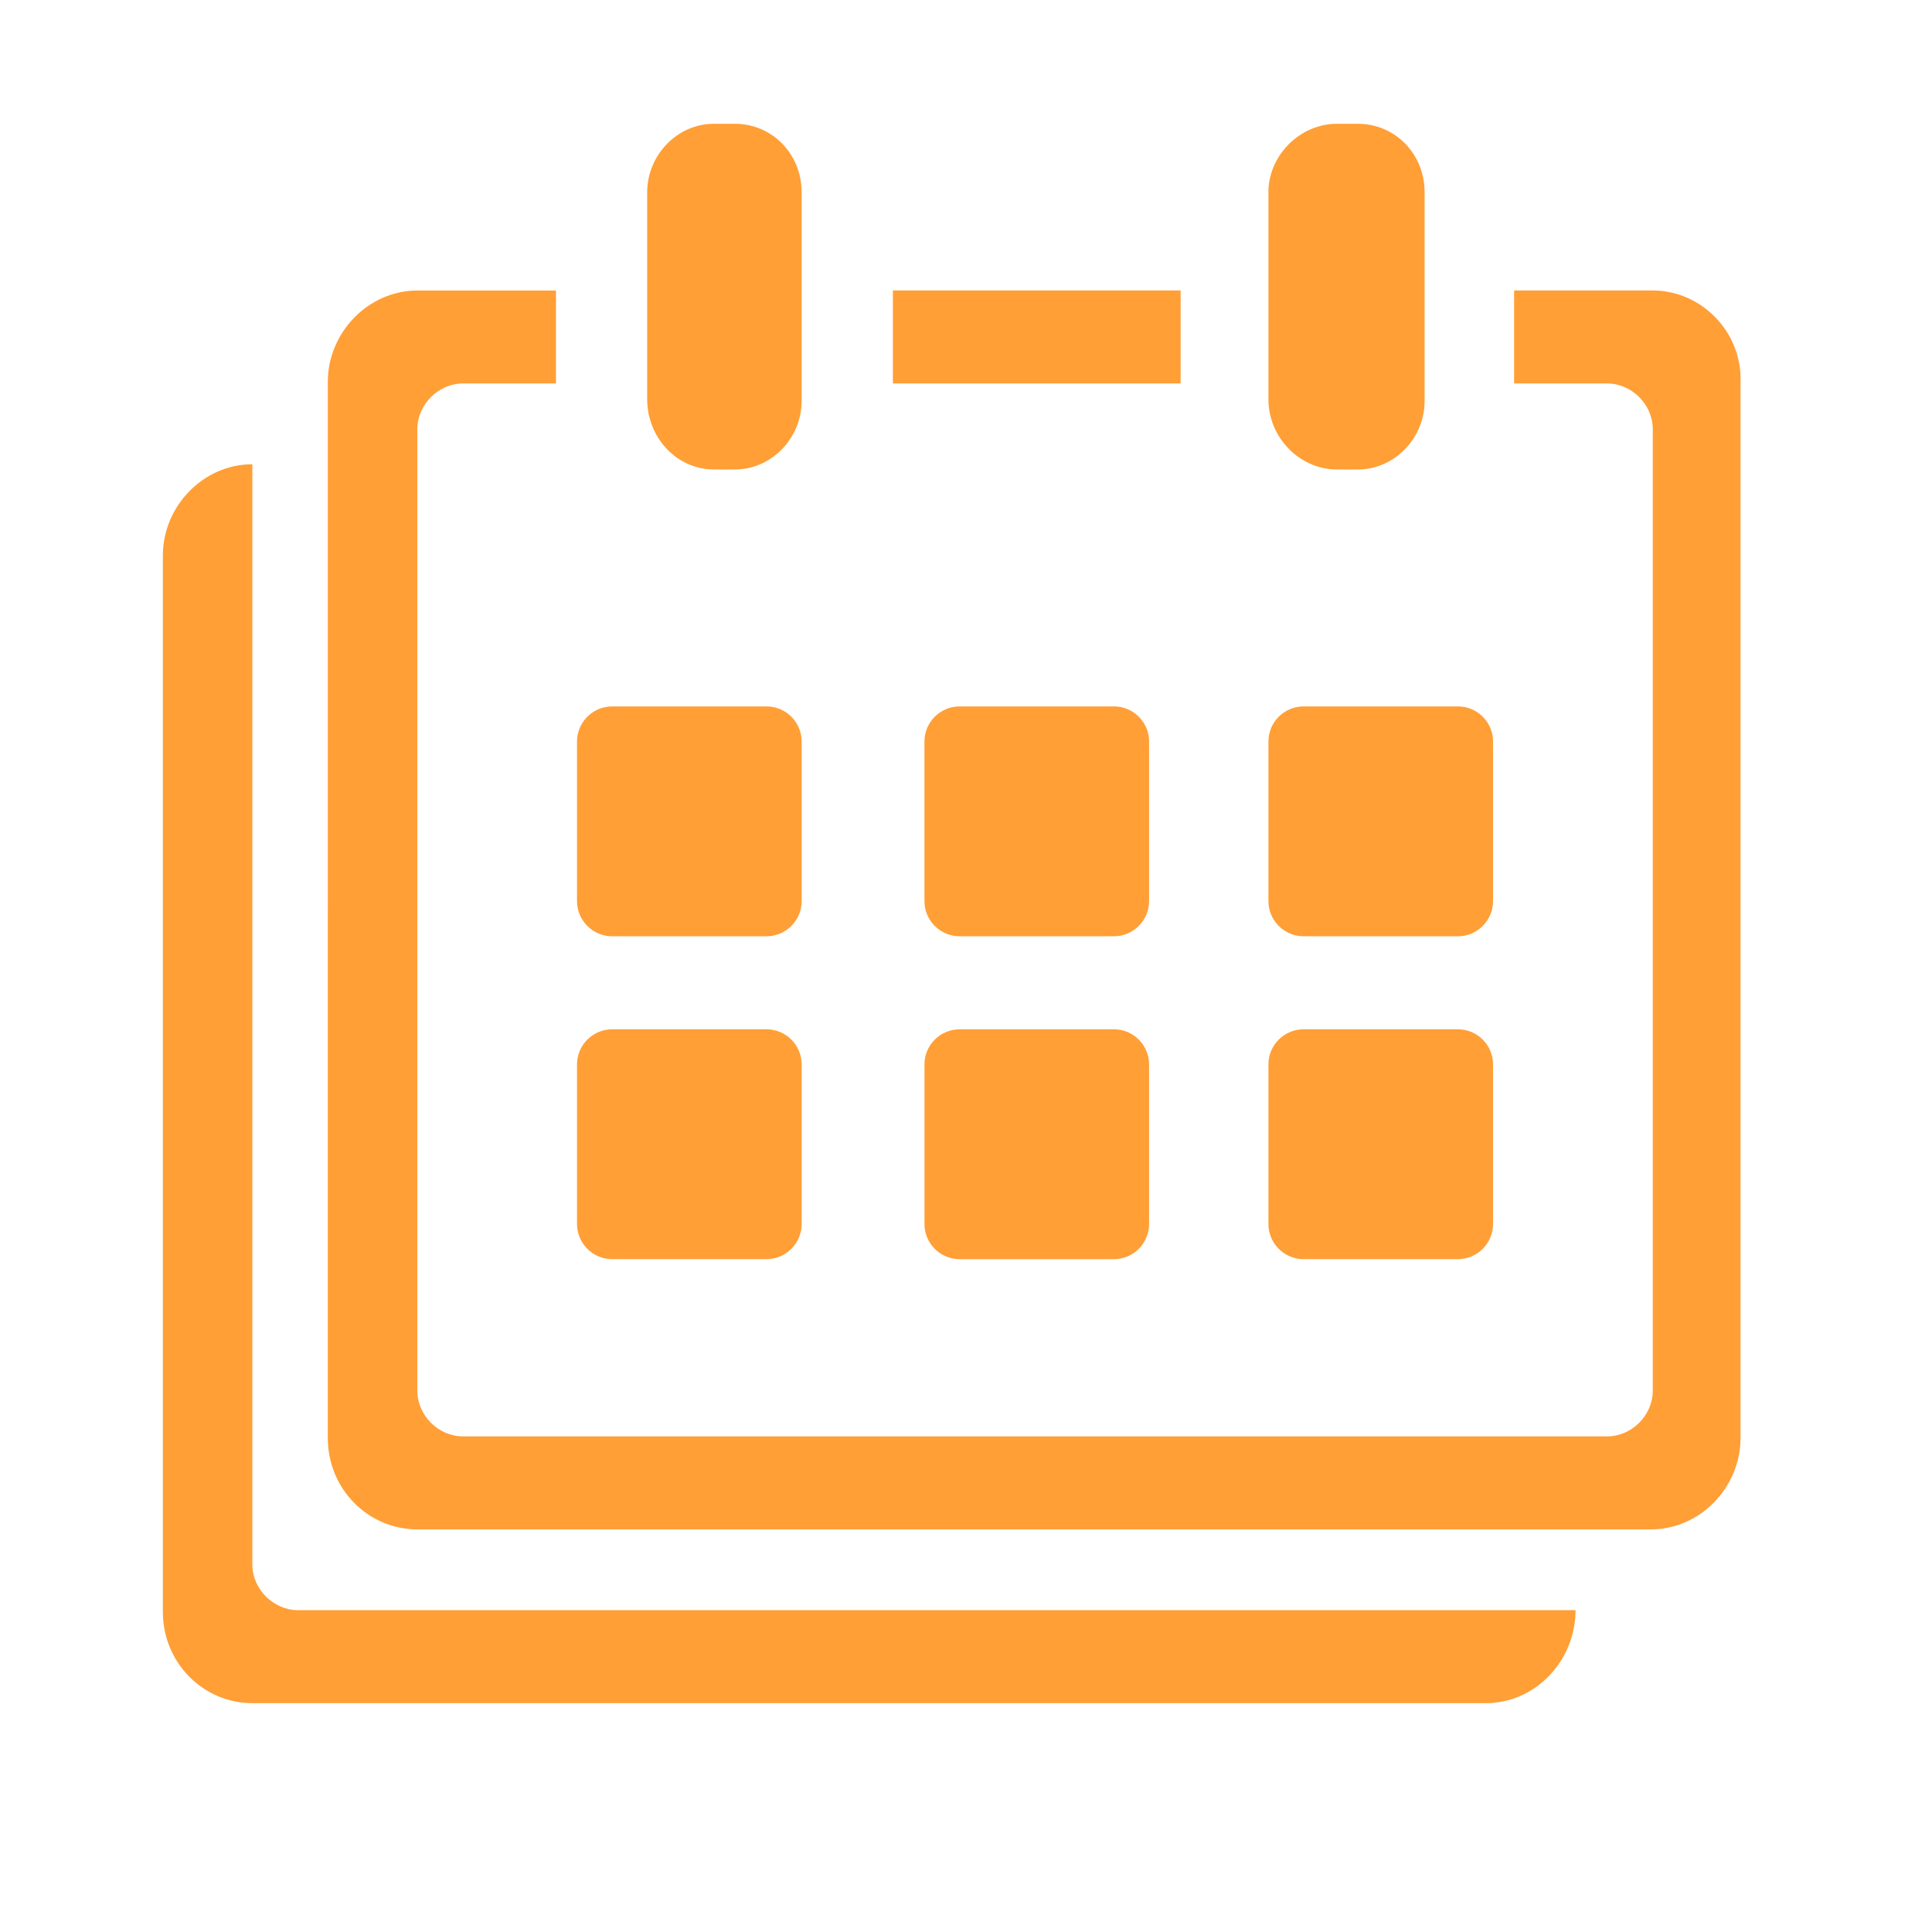 <?xml version="1.0" encoding="utf-8"?>
<!-- Generator: Adobe Illustrator 15.0.2, SVG Export Plug-In . SVG Version: 6.00 Build 0)  -->
<!DOCTYPE svg PUBLIC "-//W3C//DTD SVG 1.1//EN" "http://www.w3.org/Graphics/SVG/1.1/DTD/svg11.dtd">
<svg version="1.1" id="Layer_1" xmlns="http://www.w3.org/2000/svg" xmlns:xlink="http://www.w3.org/1999/xlink" x="0px" y="0px"
	 width="75px" height="75px" viewBox="0 0 75 75" enable-background="new 0 0 75 75" xml:space="preserve">
<g>
	<defs>
		<rect id="SVGID_1_" x="-175.1" y="-175.1" width="425.2" height="425.2"/>
	</defs>
	<clipPath id="SVGID_2_">
		<use xlink:href="#SVGID_1_"  overflow="visible"/>
	</clipPath>
	<path clip-path="url(#SVGID_2_)" fill="#FF9F36" d="M44.608,28.785c0-0.75-0.612-1.362-1.362-1.362H37.25
		c-0.75,0-1.363,0.612-1.363,1.362v6.197c0,0.75,0.613,1.364,1.363,1.364h5.995c0.75,0,1.362-0.614,1.362-1.364V28.785z"/>
	<path clip-path="url(#SVGID_2_)" fill="#FF9F36" d="M31.12,28.785c0-0.75-0.613-1.362-1.363-1.362h-5.994
		c-0.75,0-1.363,0.612-1.363,1.362v6.197c0,0.75,0.613,1.364,1.363,1.364h5.994c0.75,0,1.363-0.614,1.363-1.364V28.785z"/>
	<path clip-path="url(#SVGID_2_)" fill="#FF9F36" d="M57.96,28.785c0-0.75-0.613-1.362-1.362-1.362h-5.995
		c-0.75,0-1.363,0.612-1.363,1.362v6.197c0,0.75,0.613,1.364,1.363,1.364h5.995c0.749,0,1.362-0.614,1.362-1.364V28.785z"/>
	<path clip-path="url(#SVGID_2_)" fill="#FF9F36" d="M35.888,47.518c0,0.75,0.613,1.363,1.363,1.363h5.994
		c0.75,0,1.362-0.613,1.362-1.363v-6.199c0-0.75-0.612-1.361-1.362-1.361h-5.994c-0.75,0-1.363,0.611-1.363,1.361V47.518z"/>
	<path clip-path="url(#SVGID_2_)" fill="#FF9F36" d="M31.12,41.318c0-0.748-0.613-1.361-1.363-1.361h-5.994
		c-0.75,0-1.363,0.613-1.363,1.361v6.199c0,0.75,0.613,1.363,1.363,1.363h5.994c0.75,0,1.363-0.613,1.363-1.363V41.318z"/>
	<path clip-path="url(#SVGID_2_)" fill="#FF9F36" d="M57.96,41.318c0-0.748-0.613-1.361-1.362-1.361h-5.995
		c-0.75,0-1.363,0.613-1.363,1.361v6.199c0,0.75,0.613,1.363,1.363,1.363h5.995c0.749,0,1.362-0.613,1.362-1.363V41.318z"/>
	<path clip-path="url(#SVGID_2_)" fill="#FF9F36" d="M51.897,18.225h0.817c1.431,0,2.589-1.226,2.589-2.656V7.462
		c0-1.499-1.158-2.657-2.589-2.657h-0.817c-1.431,0-2.657,1.227-2.657,2.657V15.5C49.24,16.999,50.466,18.225,51.897,18.225"/>
	<path clip-path="url(#SVGID_2_)" fill="#FF9F36" d="M27.713,18.225h0.817c1.431,0,2.589-1.226,2.589-2.656V7.462
		c0-1.499-1.158-2.657-2.589-2.657h-0.817c-1.431,0-2.589,1.227-2.589,2.657V15.5C25.125,16.999,26.282,18.225,27.713,18.225"/>
	<path clip-path="url(#SVGID_2_)" fill="#FF9F36" d="M64.16,11.277h-5.383v3.609h3.612c0.953,0,1.771,0.818,1.771,1.771V53.99
		c0,0.953-0.817,1.77-1.771,1.77H17.972c-0.954,0-1.771-0.816-1.771-1.77V16.658c0-0.953,0.817-1.771,1.771-1.771h3.611v-3.609
		h-5.382c-1.907,0-3.475,1.635-3.475,3.541V55.83c0,1.975,1.568,3.541,3.475,3.541h47.891c1.907,0,3.475-1.635,3.475-3.541V14.818
		C67.633,12.912,66.066,11.277,64.16,11.277"/>
	<rect x="34.662" y="11.275" clip-path="url(#SVGID_2_)" fill="#FF9F36" width="11.17" height="3.611"/>
	<path clip-path="url(#SVGID_2_)" fill="#FF9F36" d="M55.984,62.506H11.568c-0.953,0-1.772-0.818-1.772-1.771v-0.613v-36.72v-5.38
		c-1.906,0-3.474,1.633-3.474,3.542v41.009c0,1.977,1.568,3.543,3.474,3.543h47.891c1.908,0,3.475-1.635,3.475-3.609H55.984z"/>
</g>
</svg>
